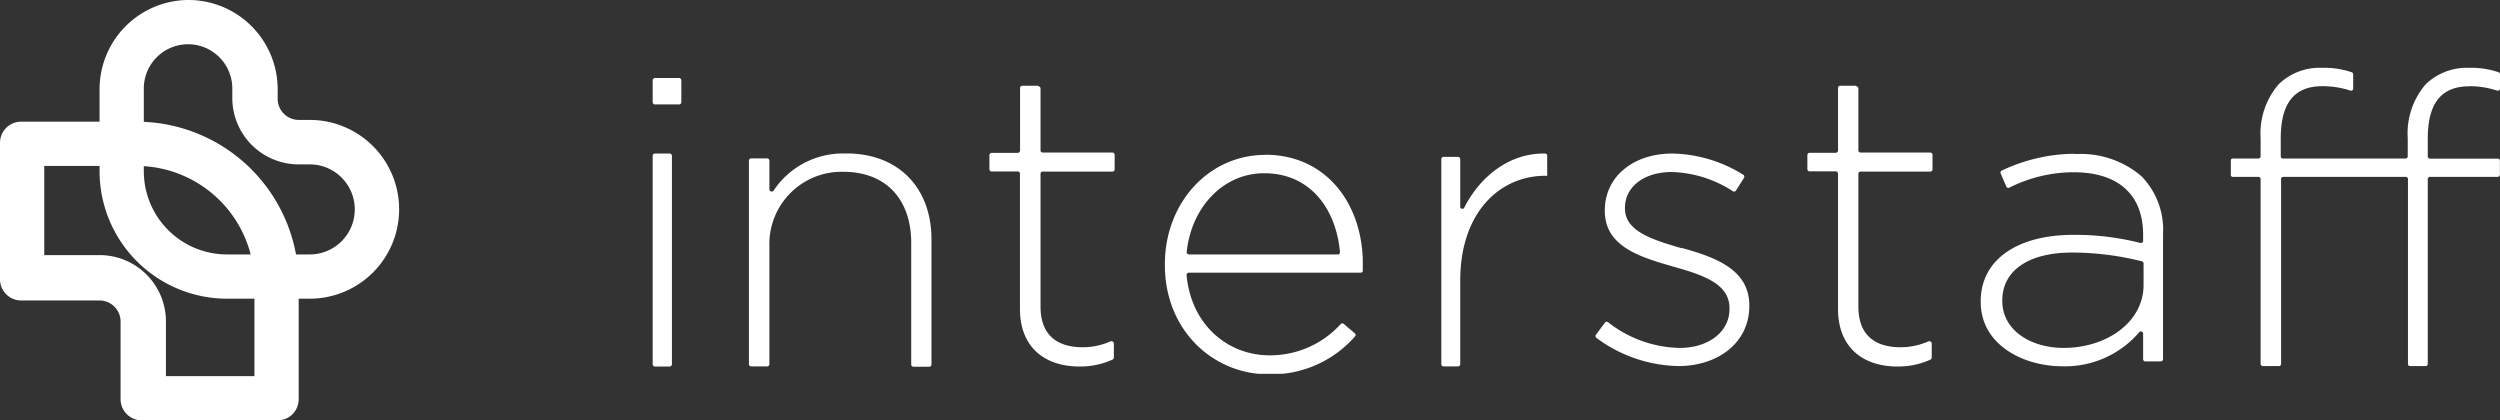 <svg id="Layer_1" data-name="Layer 1" xmlns="http://www.w3.org/2000/svg" xmlns:xlink="http://www.w3.org/1999/xlink" viewBox="0 0 225.99 38">
  <rect x="0" y="0" width="225.99" height="38" fill="#333333" stroke="none"/>
  <defs>
    <clipPath id="clip-path" transform="translate(-1 -1)">
      <rect x="60" y="8.02" width="2.59" height="2.42" style="fill: none"/>
    </clipPath>
    <clipPath id="clip-path-2" transform="translate(-1 -1)">
      <rect x="106.3" y="14.96" width="17.89" height="19.83" style="fill: none"/>
    </clipPath>
    <clipPath id="clip-path-3" transform="translate(-1 -1)">
      <rect x="180.05" y="14.9" width="16.48" height="19.22" style="fill: none"/>
    </clipPath>
    <clipPath id="clip-path-4" transform="translate(-1 -1)">
      <rect x="202.66" y="7.13" width="24.33" height="26.96" style="fill: none"/>
    </clipPath>
  </defs>
  <title>logo-white-secondary</title>
  <g>
    <g>
      <path id="t4i4e" d="M60.19,34.13h1.36a.21.21,0,0,0,.19-.21V15.08a.2.2,0,0,0-.19-.2H60.19a.2.2,0,0,0-.19.2V33.92a.21.21,0,0,0,.19.21" transform="translate(-1 -1)" style="fill: #fff"/>
      <g style="clip-path: url(#clip-path)">
        <path id="t4i4g" d="M60.23,10.44h2.13a.21.21,0,0,0,.23-.19v-2a.22.22,0,0,0-.23-.2H60.23a.22.22,0,0,0-.23.2v2a.21.21,0,0,0,.23.19" transform="translate(-1 -1)" style="fill: #fff"/>
      </g>
      <path id="t4i4h" d="M77.51,14.88a7.51,7.51,0,0,0-6.58,3.35.21.21,0,0,1-.38-.12V15.52a.2.2,0,0,0-.2-.2H68.9a.2.2,0,0,0-.2.2h0v18.4a.2.2,0,0,0,.2.2h1.44a.2.2,0,0,0,.21-.2V23.25a6.53,6.53,0,0,1,6.69-6.72c3.9,0,6.13,2.55,6.13,6.42v11a.2.2,0,0,0,.21.2H85a.2.2,0,0,0,.2-.2V22.62c0-4.5-2.83-7.75-7.71-7.75" transform="translate(-1 -1)" style="fill: #fff"/>
      <path id="t4i4i" d="M94.84,8.75H93.42a.2.2,0,0,0-.21.2v5.66a.22.22,0,0,1-.2.21H90.65a.21.21,0,0,0-.21.21v1.27a.2.2,0,0,0,.21.2H93a.2.2,0,0,1,.2.2V28.92c0,3.61,2.4,5.21,5.36,5.21a7,7,0,0,0,3-.62.22.22,0,0,0,.13-.19V32.05a.21.21,0,0,0-.21-.2.13.13,0,0,0-.08,0,6.16,6.16,0,0,1-2.52.54c-2.21,0-3.82-1-3.82-3.68v-12a.2.2,0,0,1,.2-.2h6.3a.2.2,0,0,0,.2-.2V15a.21.21,0,0,0-.2-.21h-6.3a.19.19,0,0,1-.2-.2h0V9a.2.2,0,0,0-.21-.2" transform="translate(-1 -1)" style="fill: #fff"/>
      <g style="clip-path: url(#clip-path-2)">
        <path id="t4i4k" d="M115.39,15c-5.18,0-9.09,4.39-9.09,9.88v.08c0,5.9,4.36,9.88,9.39,9.88a10.06,10.06,0,0,0,7.79-3.42.19.19,0,0,0,0-.28h0l-1-.85a.2.2,0,0,0-.28,0,8.61,8.61,0,0,1-6.44,2.83c-3.7,0-7.07-2.67-7.5-7.25a.21.21,0,0,1,.19-.22H124a.2.2,0,0,0,.2-.18,4.62,4.62,0,0,0,0-.56c0-5.61-3.42-9.92-8.8-9.92Zm-6.91,9a.21.21,0,0,1-.21-.21v0c.43-4.08,3.32-7.13,7-7.13,4.31,0,6.53,3.4,6.86,7.14A.21.21,0,0,1,122,24H108.48Z" transform="translate(-1 -1)" style="fill: #fff"/>
      </g>
      <path id="t4i4l" d="M133,19.69V15.38a.2.2,0,0,0-.19-.2h-1.33a.2.2,0,0,0-.19.2V33.92a.2.2,0,0,0,.19.2h1.33a.2.2,0,0,0,.19-.2V26.36c0-6.17,3.58-9.47,7.69-9.47h.17V15.08a.19.19,0,0,0-.19-.2c-3.16-.06-5.84,2-7.32,4.91a.19.19,0,0,1-.35-.1" transform="translate(-1 -1)" style="fill: #fff"/>
      <path id="t4i4m" d="M153.05,23.45c-2.65-.77-5.16-1.53-5.16-3.6v-.07c0-1.85,1.67-3.23,4.22-3.23a10.66,10.66,0,0,1,5.54,1.74.2.2,0,0,0,.27-.06l.73-1.15a.21.21,0,0,0-.06-.28,12.54,12.54,0,0,0-6.41-1.92c-3.6,0-6.11,2.14-6.11,5.12v.07c0,3.3,3.35,4.21,6.36,5.08,2.58.73,4.91,1.53,4.91,3.71v.07c0,2.14-2,3.52-4.47,3.52a10.77,10.77,0,0,1-6.49-2.31.2.2,0,0,0-.28,0h0l-.82,1.1a.21.21,0,0,0,0,.28,12.77,12.77,0,0,0,7.45,2.57c3.56,0,6.4-2.11,6.4-5.42v-.07c0-3.27-3.13-4.36-6.11-5.19" transform="translate(-1 -1)" style="fill: #fff"/>
      <path id="t4i4n" d="M168.78,8.75h-1.43a.2.2,0,0,0-.2.2v5.66a.21.21,0,0,1-.21.2h-2.36a.21.21,0,0,0-.2.21v1.27a.2.2,0,0,0,.2.2h2.36a.21.21,0,0,1,.21.2V28.92c0,3.61,2.39,5.21,5.35,5.21a7,7,0,0,0,3-.62.21.21,0,0,0,.12-.19V32.05a.2.2,0,0,0-.21-.2.1.1,0,0,0-.07,0,6.24,6.24,0,0,1-2.53.54c-2.21,0-3.82-1-3.82-3.68v-12a.2.2,0,0,1,.2-.2h6.3a.2.2,0,0,0,.2-.2V15a.21.21,0,0,0-.2-.21h-6.3a.19.19,0,0,1-.2-.2h0V9a.2.2,0,0,0-.2-.2" transform="translate(-1 -1)" style="fill: #fff"/>
      <g style="clip-path: url(#clip-path-3)">
        <path id="t4i4p" d="M188.55,14.9a15.59,15.59,0,0,0-6.6,1.52.19.19,0,0,0-.1.25l.51,1.19a.2.2,0,0,0,.28.1,13,13,0,0,1,5.8-1.39c3.93,0,6.29,1.92,6.29,5.66v.54a.21.21,0,0,1-.26.19,23.87,23.87,0,0,0-6.07-.73c-4.94,0-8.35,2.18-8.35,6v.07c0,3.85,3.82,5.81,7.38,5.81a8.82,8.82,0,0,0,6.94-3.07.2.2,0,0,1,.36.13v2.3a.2.2,0,0,0,.2.2h1.39a.21.21,0,0,0,.21-.19h0V22.16a6.93,6.93,0,0,0-1.95-5.23,8.44,8.44,0,0,0-6-2Zm6.22,11.86c0,3.37-3.34,5.69-7.23,5.69-2.92,0-5.54-1.56-5.54-4.24v-.07c0-2.58,2.24-4.31,6.29-4.31a25.89,25.89,0,0,1,6.32.79.2.2,0,0,1,.16.19Z" transform="translate(-1 -1)" style="fill: #fff"/>
      </g>
      <g style="clip-path: url(#clip-path-4)">
        <path id="t4i4r" d="M224.2,8.79a8.18,8.18,0,0,1,2.53.4.2.2,0,0,0,.25-.14A.13.13,0,0,0,227,9V7.72a.2.2,0,0,0-.14-.19,7.74,7.74,0,0,0-2.65-.4,5.38,5.38,0,0,0-3.92,1.47,6.8,6.8,0,0,0-1.64,4.89v1.64a.2.2,0,0,1-.2.2H207.37a.2.2,0,0,1-.2-.2h0v-1.6c0-3.2,1.21-4.74,3.77-4.74a8.18,8.18,0,0,1,2.53.4.2.2,0,0,0,.25-.14s0,0,0-.06V7.72a.2.2,0,0,0-.14-.19,7.74,7.74,0,0,0-2.65-.4A5.34,5.34,0,0,0,207,8.6a6.8,6.8,0,0,0-1.65,4.89v1.64a.2.2,0,0,1-.2.2h-2.31a.2.2,0,0,0-.2.2h0v1.26a.2.2,0,0,0,.2.2h2.31a.2.2,0,0,1,.2.2v16.7a.2.2,0,0,0,.2.2H207a.19.19,0,0,0,.2-.2h0V17.19a.2.2,0,0,1,.2-.2h11.07a.2.2,0,0,1,.2.2V33.9a.2.2,0,0,0,.2.2h1.39a.2.2,0,0,0,.2-.2h0V17.19a.2.2,0,0,1,.2-.2h6.12a.2.2,0,0,0,.2-.2h0V15.54a.19.19,0,0,0-.2-.2h-6.12a.2.2,0,0,1-.2-.2h0v-1.6c0-3.2,1.21-4.74,3.77-4.74" transform="translate(-1 -1)" style="fill: #fff"/>
      </g>
    </g>
    <path id="t4i4s" d="M13.36,16A10.67,10.67,0,0,1,24,26.69V35H16V30.11a6,6,0,0,0-6-6.05H5V16h8.36m0-4H2.9A1.91,1.91,0,0,0,1,13.91H1V26.25a1.91,1.91,0,0,0,1.9,1.91H10a1.91,1.91,0,0,1,1.9,1.91v7A1.92,1.92,0,0,0,13.8,39H26.09A1.91,1.91,0,0,0,28,37.09h0V26.68A14.65,14.65,0,0,0,13.37,12" transform="translate(-1 -1)" style="fill: #fff"/>
    <path id="t4i4t" d="M18,5a4,4,0,0,1,4,4v.86a6,6,0,0,0,6,6H29A4,4,0,0,1,29,24h-7.5A7.52,7.52,0,0,1,14,16.47V9a4,4,0,0,1,4-4m0-4a8.07,8.07,0,0,0-8,8.08v7.38A11.53,11.53,0,0,0,21.51,28H29a8.08,8.08,0,0,0,0-16.16H28a1.91,1.91,0,0,1-1.9-1.91V9.08A8.07,8.07,0,0,0,18.05,1" transform="translate(-1 -1)" style="fill: #fff"/>
  </g>
</svg>
